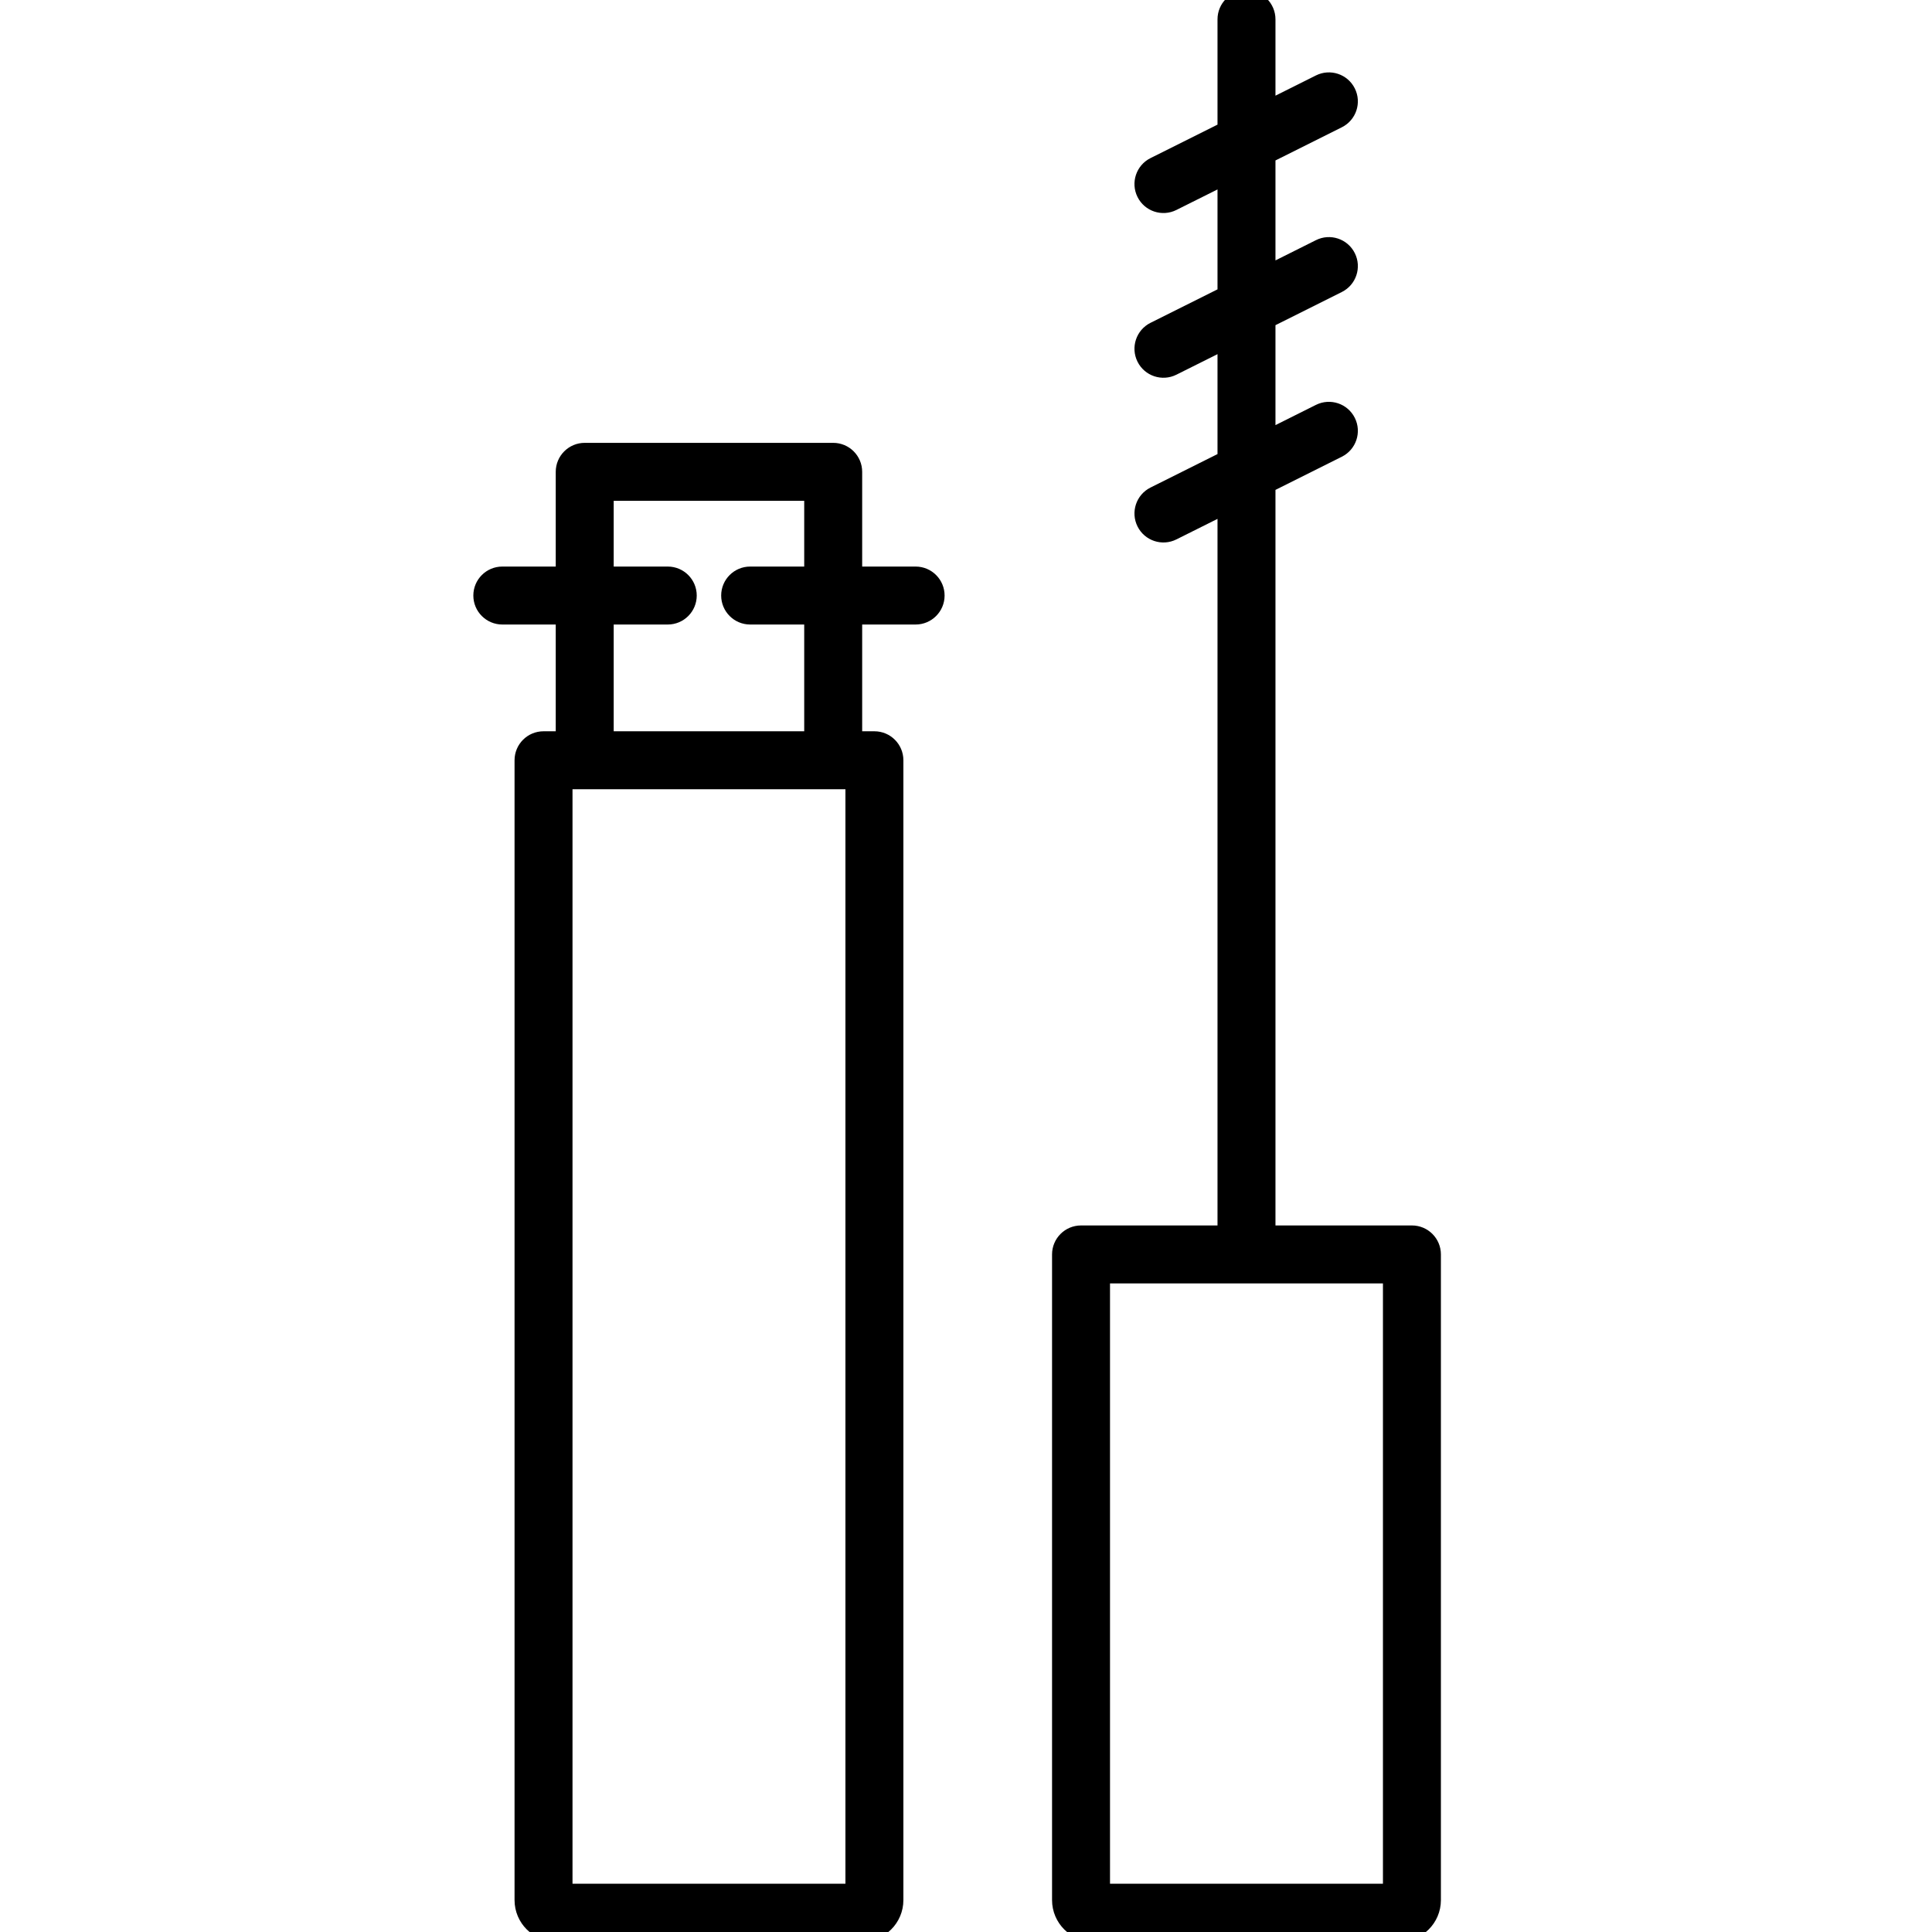 <svg width="100" height="100" viewBox="0 0 100 100" fill="none" xmlns="http://www.w3.org/2000/svg">
<g clip-path="url(#clip0_1366:2687)">
<path fill-rule="evenodd" clip-rule="evenodd" d="M64.518 -0.5C65.346 -0.5 66.018 0.172 66.018 1V4.952L68.112 3.905C68.853 3.535 69.754 3.835 70.124 4.576C70.495 5.317 70.194 6.218 69.453 6.588L66.018 8.305V13.478L68.112 12.431C68.853 12.06 69.754 12.361 70.124 13.102C70.495 13.843 70.194 14.744 69.453 15.114L66.018 16.831V22.004L68.112 20.957C68.853 20.587 69.754 20.887 70.124 21.628C70.495 22.369 70.194 23.27 69.453 23.64L66.018 25.357V63.429H73.081C73.909 63.429 74.581 64.1 74.581 64.929V98.347C74.581 99.541 73.608 100.5 72.424 100.5H56.611C55.427 100.5 54.454 99.541 54.454 98.347V64.929C54.454 64.1 55.126 63.429 55.954 63.429H63.018V26.857L60.89 27.92C60.149 28.29 59.248 27.99 58.878 27.249C58.508 26.508 58.808 25.607 59.549 25.236L63.018 23.503V18.331L60.89 19.394C60.149 19.764 59.248 19.464 58.878 18.723C58.508 17.982 58.808 17.081 59.549 16.71L63.018 14.977V9.805L60.89 10.868C60.149 11.238 59.248 10.938 58.878 10.197C58.508 9.456 58.808 8.555 59.549 8.184L63.018 6.451V1C63.018 0.172 63.689 -0.5 64.518 -0.5ZM64.518 66.429H57.454V97.5H71.581V66.429H64.518ZM26.633 39.351C26.633 38.522 27.304 37.851 28.133 37.851H28.765V32.325H26C25.172 32.325 24.5 31.653 24.5 30.825C24.5 29.996 25.172 29.325 26 29.325H28.765V24.422C28.765 23.594 29.437 22.922 30.265 22.922H43.126C43.955 22.922 44.626 23.594 44.626 24.422V29.325H47.392C48.22 29.325 48.892 29.996 48.892 30.825C48.892 31.653 48.22 32.325 47.392 32.325H44.626V37.851H45.259C46.087 37.851 46.759 38.522 46.759 39.351V98.347C46.759 99.54 45.786 100.5 44.603 100.5H28.789C27.606 100.5 26.633 99.54 26.633 98.347V39.351ZM41.626 29.325H38.828C38 29.325 37.328 29.996 37.328 30.825C37.328 31.653 38 32.325 38.828 32.325H41.626V37.851H31.765V32.325H34.563C35.392 32.325 36.063 31.653 36.063 30.825C36.063 29.996 35.392 29.325 34.563 29.325H31.765V25.922H41.626V29.325ZM30.265 40.851H43.126H43.759V97.5H29.633V40.851H30.265Z" fill="black"/>
</g>
<defs>
<clipPath id="clip0_1366:2687">
<rect width="100" height="100" fill="white"/>
</clipPath>
</defs>
</svg>
